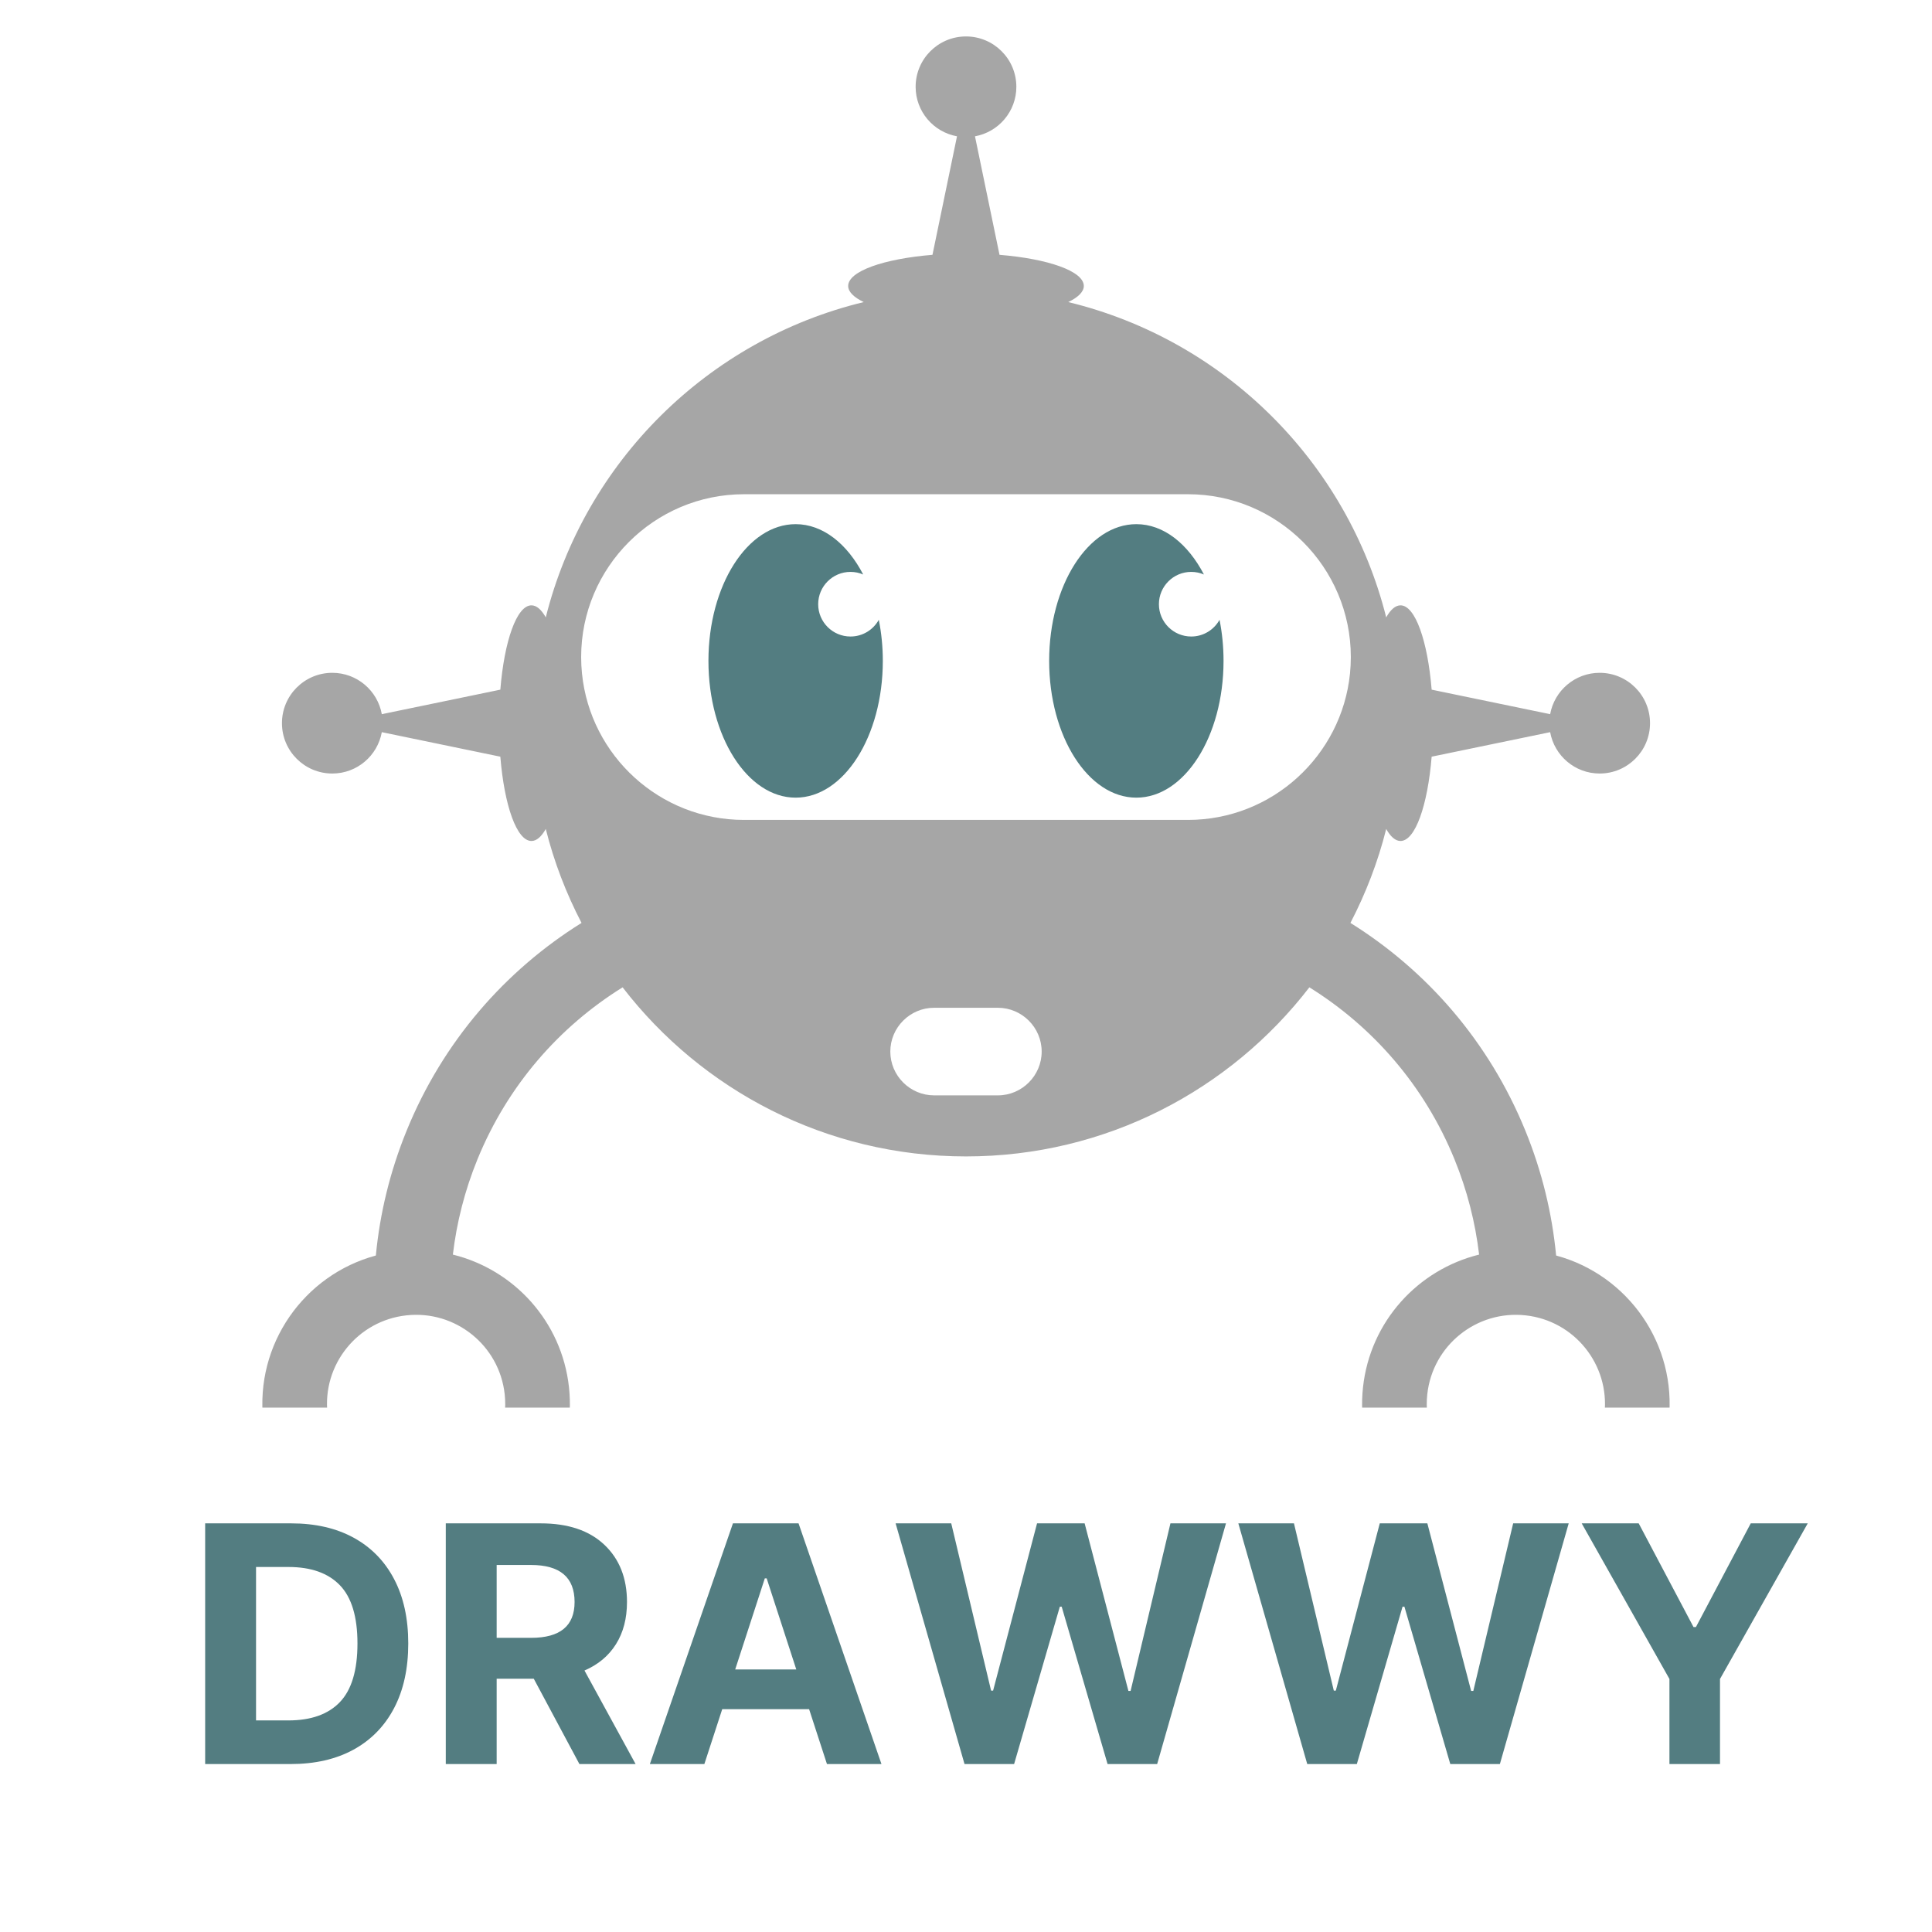 <svg version="1.0" preserveAspectRatio="xMidYMid meet" height="500" viewBox="0 0 375 375" zoomAndPan="magnify" width="500" xmlns:xlink="http://www.w3.org/1999/xlink" xmlns="http://www.w3.org/2000/svg"><defs><g></g><clipPath id="e188464fee"><path clip-rule="nonzero" d="M 50 7 L 325 7 L 325 273.223 L 50 273.223 Z M 50 7"></path></clipPath></defs><rect fill-opacity="1" height="450" y="-37.5" fill="#ffffff" width="450" x="-37.5"></rect><rect fill-opacity="1" height="450" y="-37.5" fill="#ffffff" width="450" x="-37.5"></rect><path fill-rule="nonzero" fill-opacity="1" d="M 154.43 101.738 C 159.719 101.738 164.441 105.547 167.543 111.508 C 166.789 111.184 165.957 111.004 165.082 111.004 C 161.617 111.004 158.809 113.812 158.809 117.277 C 158.809 120.742 161.617 123.547 165.082 123.547 C 167.449 123.547 169.504 122.238 170.574 120.301 C 171.078 122.824 171.355 125.5 171.355 128.281 C 171.355 142.938 163.777 154.824 154.43 154.824 C 145.082 154.824 137.508 142.938 137.508 128.281 C 137.508 113.621 145.082 101.738 154.43 101.738" fill="#537d81"></path><path fill-rule="nonzero" fill-opacity="1" d="M 220.566 101.738 C 225.855 101.738 230.574 105.547 233.68 111.508 C 232.922 111.184 232.094 111.004 231.219 111.004 C 227.754 111.004 224.945 113.812 224.945 117.277 C 224.945 120.742 227.754 123.547 231.219 123.547 C 233.582 123.547 235.641 122.238 236.711 120.301 C 237.215 122.824 237.488 125.5 237.488 128.281 C 237.488 142.938 229.91 154.824 220.566 154.824 C 211.219 154.824 203.641 142.938 203.641 128.281 C 203.641 113.621 211.219 101.738 220.566 101.738" fill="#537d81"></path><g clip-path="url(#e188464fee)"><path fill-rule="nonzero" fill-opacity="1" d="M 230.586 159.145 L 144.41 159.145 C 128.062 159.145 114.578 146.676 112.965 130.746 C 112.855 129.691 112.801 128.621 112.801 127.539 C 112.801 110.113 126.98 95.93 144.41 95.93 L 230.586 95.93 C 248.012 95.93 262.195 110.113 262.195 127.539 C 262.195 128.621 262.137 129.691 262.031 130.746 C 260.418 146.676 246.93 159.145 230.586 159.145 Z M 193.688 212.609 L 181.309 212.609 C 176.633 212.609 172.809 208.785 172.809 204.109 C 172.809 199.434 176.633 195.609 181.309 195.609 L 193.688 195.609 C 198.359 195.609 202.188 199.434 202.188 204.109 C 202.188 208.785 198.359 212.609 193.688 212.609 Z M 302.043 243.695 C 301.266 235.562 299.309 227.398 296.062 219.441 C 288.988 202.102 276.879 188.344 262.117 179.137 C 265.098 173.41 267.453 167.305 269.062 160.902 C 269.898 162.398 270.844 163.234 271.84 163.234 C 274.695 163.234 277.109 156.332 277.883 146.871 L 300.883 142.113 C 301.711 146.676 305.691 150.141 310.492 150.141 C 315.891 150.141 320.27 145.766 320.27 140.367 C 320.27 134.969 315.891 130.594 310.492 130.594 C 305.691 130.594 301.711 134.059 300.883 138.621 L 277.883 133.863 C 277.109 124.402 274.695 117.496 271.84 117.496 C 270.844 117.496 269.898 118.336 269.062 119.832 C 261.488 89.656 237.617 65.961 207.344 58.633 C 209.266 57.711 210.367 56.641 210.367 55.504 C 210.367 52.645 203.465 50.234 194.004 49.461 L 189.242 26.457 C 193.805 25.633 197.273 21.648 197.273 16.848 C 197.273 11.453 192.895 7.074 187.496 7.074 C 182.098 7.074 177.723 11.453 177.723 16.848 C 177.723 21.648 181.188 25.633 185.754 26.457 L 180.992 49.461 C 171.531 50.234 164.629 52.645 164.629 55.504 C 164.629 56.641 165.73 57.711 167.648 58.633 C 137.379 65.961 113.504 89.656 105.934 119.832 C 105.094 118.336 104.152 117.496 103.156 117.496 C 100.297 117.496 97.883 124.402 97.113 133.863 L 74.109 138.621 C 73.285 134.059 69.301 130.594 64.5 130.594 C 59.102 130.594 54.727 134.969 54.727 140.367 C 54.727 145.766 59.102 150.141 64.5 150.141 C 69.301 150.141 73.285 146.676 74.109 142.113 L 97.113 146.871 C 97.883 156.332 100.297 163.234 103.156 163.234 C 104.152 163.234 105.094 162.398 105.934 160.902 C 107.539 167.305 109.895 173.41 112.875 179.137 C 98.117 188.344 86.004 202.102 78.934 219.441 C 75.688 227.398 73.727 235.562 72.953 243.695 C 59 247.461 49.477 260.926 51.098 275.742 C 52.473 288.355 61.523 298.273 73.094 301.352 L 71.539 287.129 C 67.238 284.41 64.168 279.832 63.57 274.379 C 62.535 264.883 69.391 256.344 78.891 255.309 C 88.383 254.273 96.926 261.129 97.961 270.625 C 98.555 276.078 96.547 281.211 92.93 284.793 L 94.48 299.016 C 105.113 293.512 111.812 281.879 110.438 269.262 C 109.039 256.453 99.727 246.426 87.902 243.516 C 88.637 237.312 90.195 231.105 92.668 225.043 C 98.535 210.66 108.59 199.258 120.848 191.641 C 136.223 211.598 160.355 224.461 187.496 224.461 C 214.641 224.461 238.773 211.598 254.148 191.641 C 266.402 199.258 276.461 210.66 282.324 225.043 C 284.797 231.105 286.359 237.312 287.094 243.516 C 275.27 246.426 265.957 256.453 264.559 269.262 C 263.184 281.879 269.879 293.512 280.512 299.016 L 282.066 284.793 C 278.453 281.211 276.438 276.078 277.035 270.625 C 278.07 261.129 286.609 254.273 296.105 255.309 C 305.605 256.344 312.461 264.883 311.426 274.379 C 310.828 279.832 307.758 284.41 303.453 287.129 L 301.902 301.352 C 313.473 298.273 322.523 288.355 323.898 275.742 C 325.516 260.926 315.996 247.461 302.043 243.695" fill="#a6a6a6"></path></g><g fill-opacity="1" fill="#537d81"><g transform="translate(35.759, 342.402)"><g><path d="M 20.625 0 L 4.062 0 L 4.062 -46.719 L 20.75 -46.719 C 25.457 -46.719 29.508 -45.785 32.906 -43.922 C 36.301 -42.055 38.91 -39.383 40.734 -35.906 C 42.566 -32.426 43.484 -28.258 43.484 -23.406 C 43.484 -18.539 42.566 -14.359 40.734 -10.859 C 38.898 -7.359 36.273 -4.672 32.859 -2.797 C 29.441 -0.93 25.363 0 20.625 0 Z M 13.938 -8.469 L 20.203 -8.469 C 24.598 -8.469 27.93 -9.648 30.203 -12.016 C 32.484 -14.391 33.625 -18.188 33.625 -23.406 C 33.625 -28.594 32.484 -32.363 30.203 -34.719 C 27.93 -37.07 24.609 -38.25 20.234 -38.25 L 13.938 -38.25 Z M 13.938 -8.469"></path></g></g></g><g fill-opacity="1" fill="#537d81"><g transform="translate(82.464, 342.402)"><g><path d="M 4.062 0 L 4.062 -46.719 L 22.484 -46.719 C 27.797 -46.719 31.914 -45.332 34.844 -42.562 C 37.77 -39.789 39.234 -36.086 39.234 -31.453 C 39.234 -28.266 38.52 -25.535 37.094 -23.266 C 35.676 -21.004 33.641 -19.301 30.984 -18.156 L 40.906 0 L 30 0 L 21.141 -16.562 L 13.938 -16.562 L 13.938 0 Z M 13.938 -24.5 L 20.641 -24.5 C 26.254 -24.5 29.062 -26.816 29.062 -31.453 C 29.062 -36.242 26.238 -38.641 20.594 -38.641 L 13.938 -38.641 Z M 13.938 -24.5"></path></g></g></g><g fill-opacity="1" fill="#537d81"><g transform="translate(124.607, 342.402)"><g><path d="M 12.109 0 L 1.531 0 L 17.656 -46.719 L 30.391 -46.719 L 46.484 0 L 35.906 0 L 32.438 -10.656 L 15.578 -10.656 Z M 18.094 -18.359 L 29.953 -18.359 L 24.203 -36.047 L 23.844 -36.047 Z M 18.094 -18.359"></path></g></g></g><g fill-opacity="1" fill="#537d81"><g transform="translate(172.635, 342.402)"><g><path d="M 14.578 0 L 1.203 -46.719 L 12 -46.719 L 19.734 -14.25 L 20.125 -14.25 L 28.656 -46.719 L 37.891 -46.719 L 46.391 -14.188 L 46.812 -14.188 L 54.547 -46.719 L 65.328 -46.719 L 51.969 0 L 42.344 0 L 33.438 -30.547 L 33.078 -30.547 L 24.203 0 Z M 14.578 0"></path></g></g></g><g fill-opacity="1" fill="#537d81"><g transform="translate(239.157, 342.402)"><g><path d="M 14.578 0 L 1.203 -46.719 L 12 -46.719 L 19.734 -14.25 L 20.125 -14.25 L 28.656 -46.719 L 37.891 -46.719 L 46.391 -14.188 L 46.812 -14.188 L 54.547 -46.719 L 65.328 -46.719 L 51.969 0 L 42.344 0 L 33.438 -30.547 L 33.078 -30.547 L 24.203 0 Z M 14.578 0"></path></g></g></g><g fill-opacity="1" fill="#537d81"><g transform="translate(305.679, 342.402)"><g><path d="M 1.328 -46.719 L 12.391 -46.719 L 23.031 -26.594 L 23.5 -26.594 L 34.141 -46.719 L 45.203 -46.719 L 28.172 -16.516 L 28.172 0 L 18.359 0 L 18.359 -16.516 Z M 1.328 -46.719"></path></g></g></g></svg>